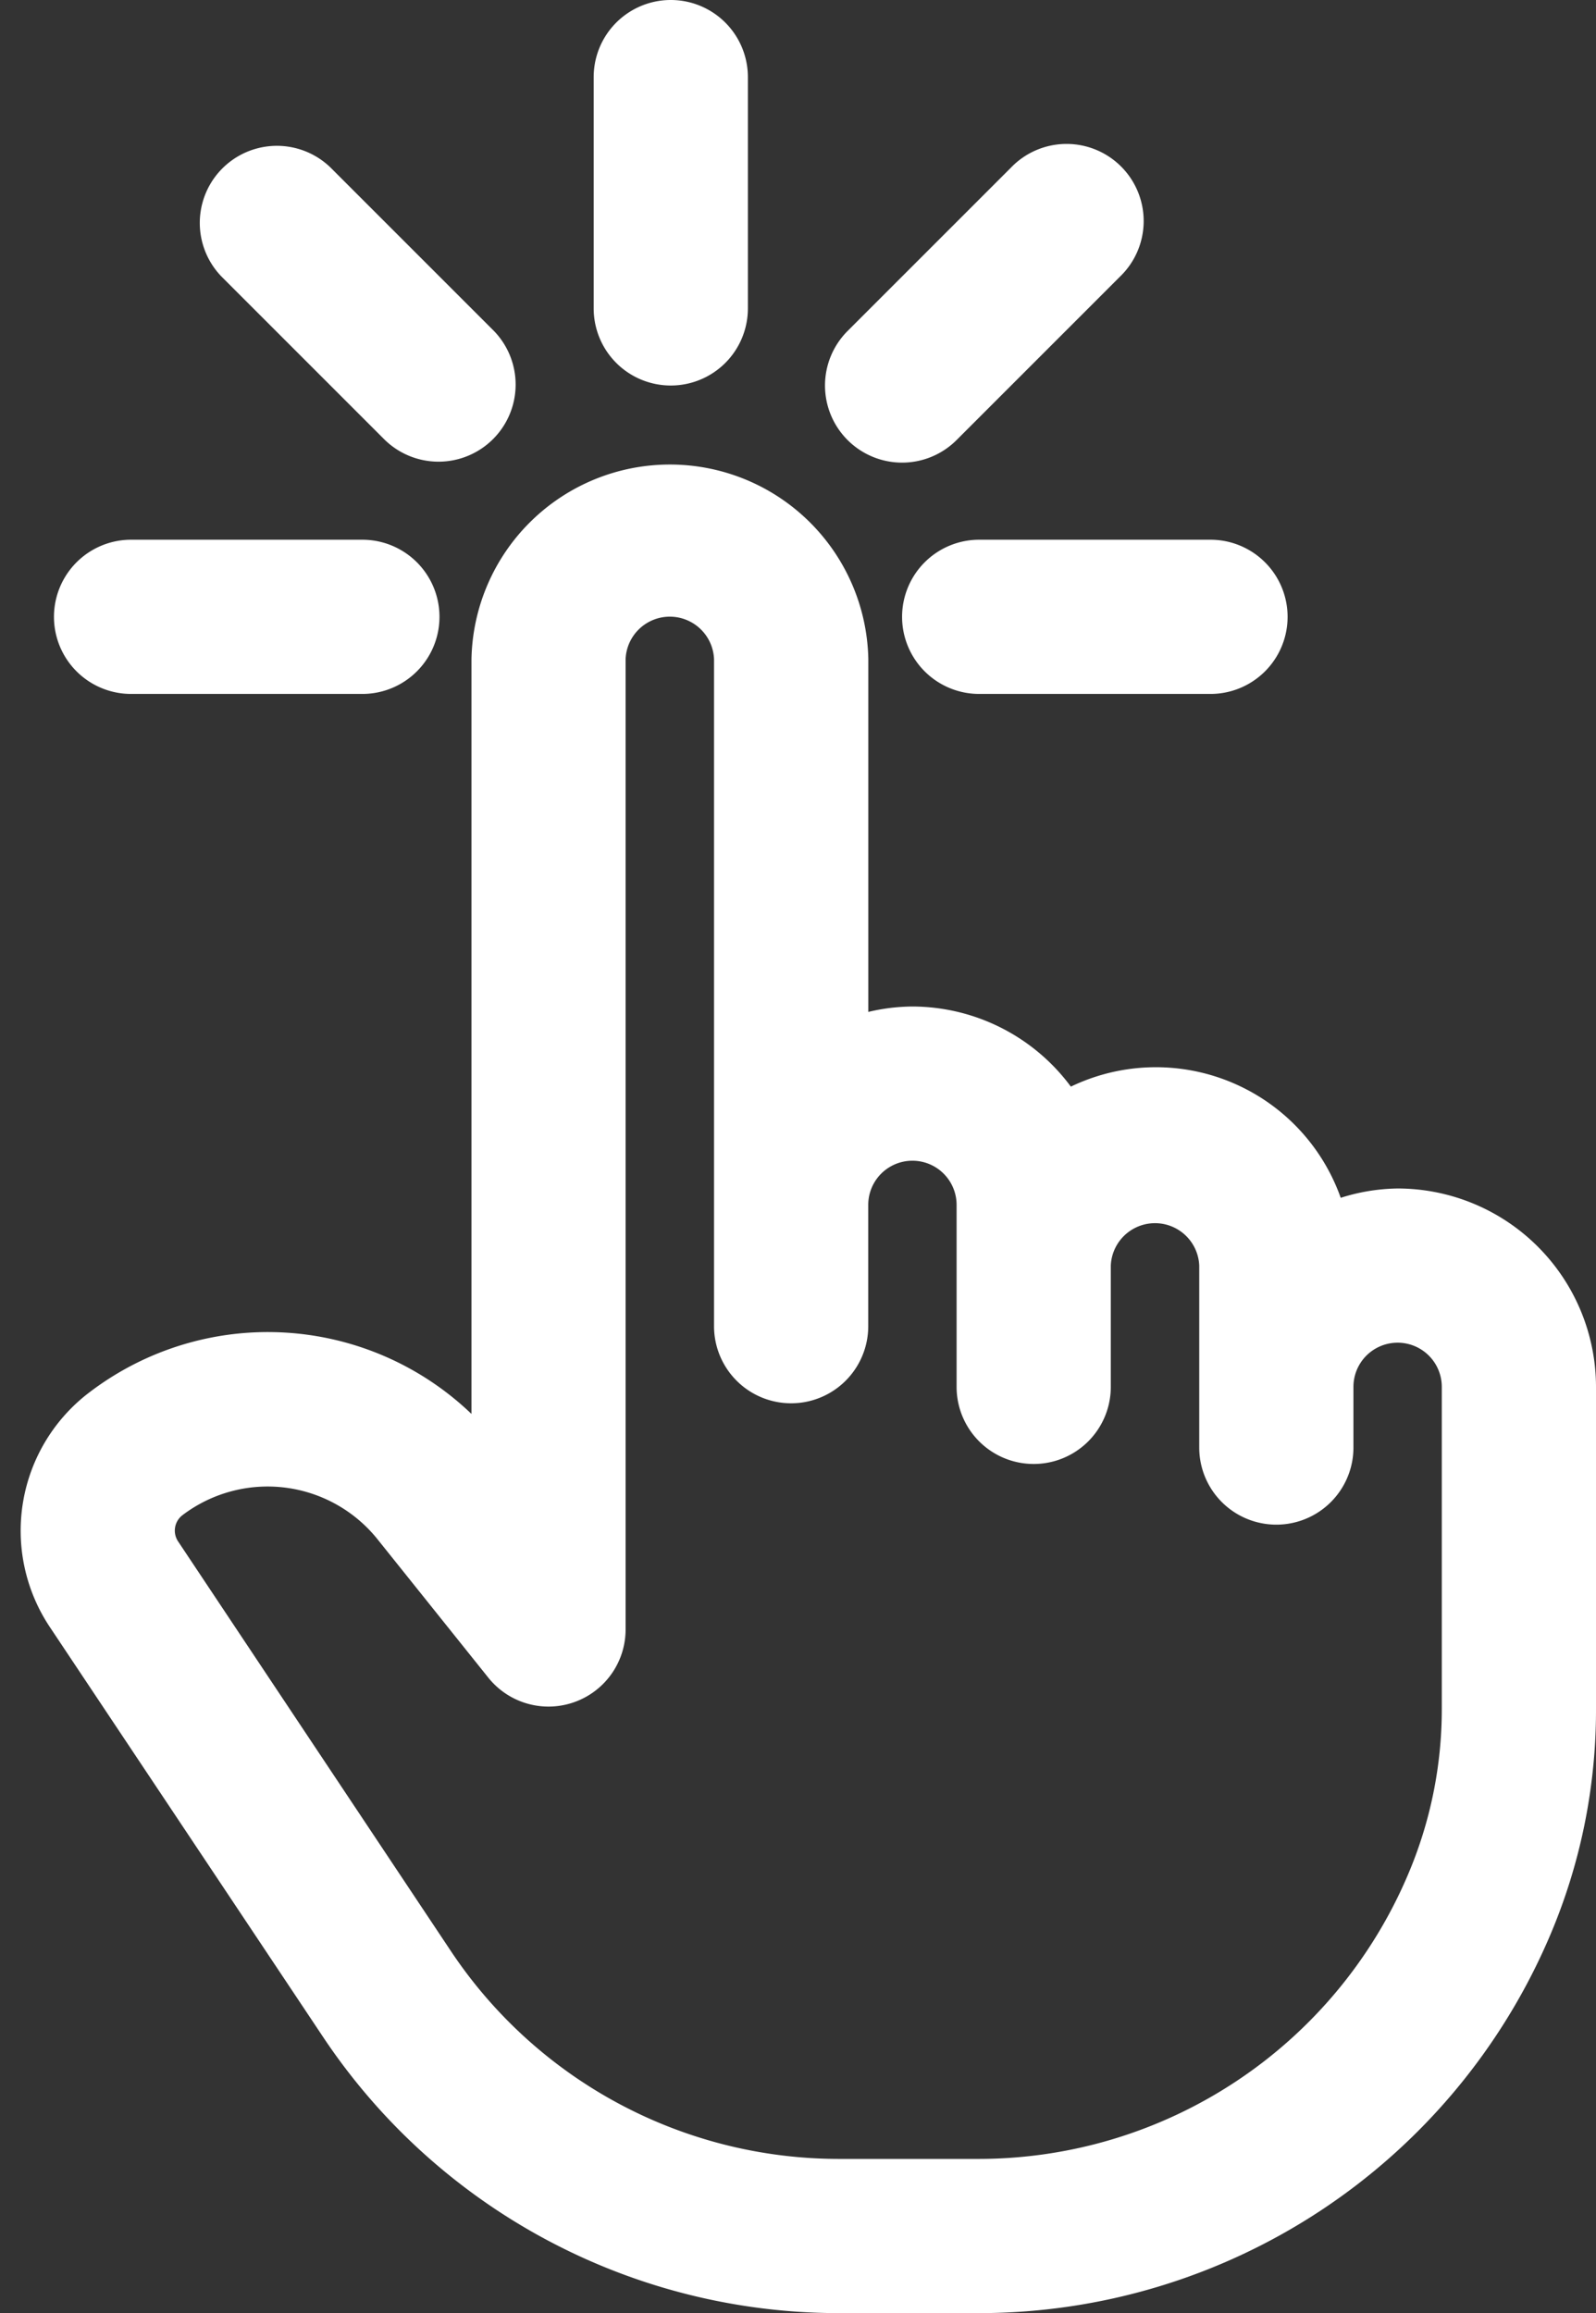 <?xml version="1.0" encoding="UTF-8" standalone="no"?><svg xmlns="http://www.w3.org/2000/svg" xmlns:xlink="http://www.w3.org/1999/xlink" data-name="Layer 2" fill="#ffffff" height="30" preserveAspectRatio="xMidYMid meet" version="1" viewBox="8.3 5.0 20.7 30.0" width="20.7" zoomAndPan="magnify"><rect x="8.3" y="5.0" width="20.7" height="30.0" fill="#333333" stroke="none"/><g id="change1_1"><path d="M26.427,20.414a2.54,2.54,0,0,0-.738.121,2.543,2.543,0,0,0-3.5-1.442,2.564,2.564,0,0,0-2.054-1.039,2.518,2.518,0,0,0-.573.07V13.548a2.574,2.574,0,0,0-5.147,0v9.79a3.816,3.816,0,0,0-4.946-.287A2.252,2.252,0,0,0,8.945,26.1l3.541,5.312A8.042,8.042,0,0,0,19.191,35h1.8a8.05,8.05,0,0,0,7.407-4.884A7.462,7.462,0,0,0,29,27.157v-4.17A2.576,2.576,0,0,0,26.427,20.414ZM27,27.157a5.47,5.47,0,0,1-.445,2.171A6.051,6.051,0,0,1,20.986,33h-1.8a6.047,6.047,0,0,1-5.041-2.7L10.609,24.99a.252.252,0,0,1,.059-.34,1.827,1.827,0,0,1,2.536.323l1.429,1.785a1,1,0,0,0,1.781-.624V13.548a.574.574,0,0,1,1.147,0V22.2a1,1,0,0,0,2,0V20.627a.573.573,0,1,1,1.146,0v2.36a1,1,0,1,0,2,0V21.414a.574.574,0,0,1,1.147,0v2.36a1,1,0,0,0,2,0v-.787a.573.573,0,1,1,1.146,0Z" fill="inherit"/></g><g id="change1_2"><path d="M17,10a1,1,0,0,0,1-1V6a1,1,0,0,0-2,0V9A1,1,0,0,0,17,10Z" fill="inherit"/></g><g id="change1_3"><path d="M20,11a1,1,0,0,0,.707-.293l2.121-2.121a1,1,0,1,0-1.414-1.414L19.293,9.293A1,1,0,0,0,20,11Z" fill="inherit"/></g><g id="change1_4"><path d="M13.293,10.707a1,1,0,0,0,1.414-1.414L12.586,7.172a1,1,0,0,0-1.414,1.414Z" fill="inherit"/></g><g id="change1_5"><path d="M10,14h3a1,1,0,0,0,0-2H10a1,1,0,0,0,0,2Z" fill="inherit"/></g><g id="change1_6"><path d="M20,13a1,1,0,0,0,1,1h3a1,1,0,0,0,0-2H21A1,1,0,0,0,20,13Z" fill="inherit"/></g></svg>
